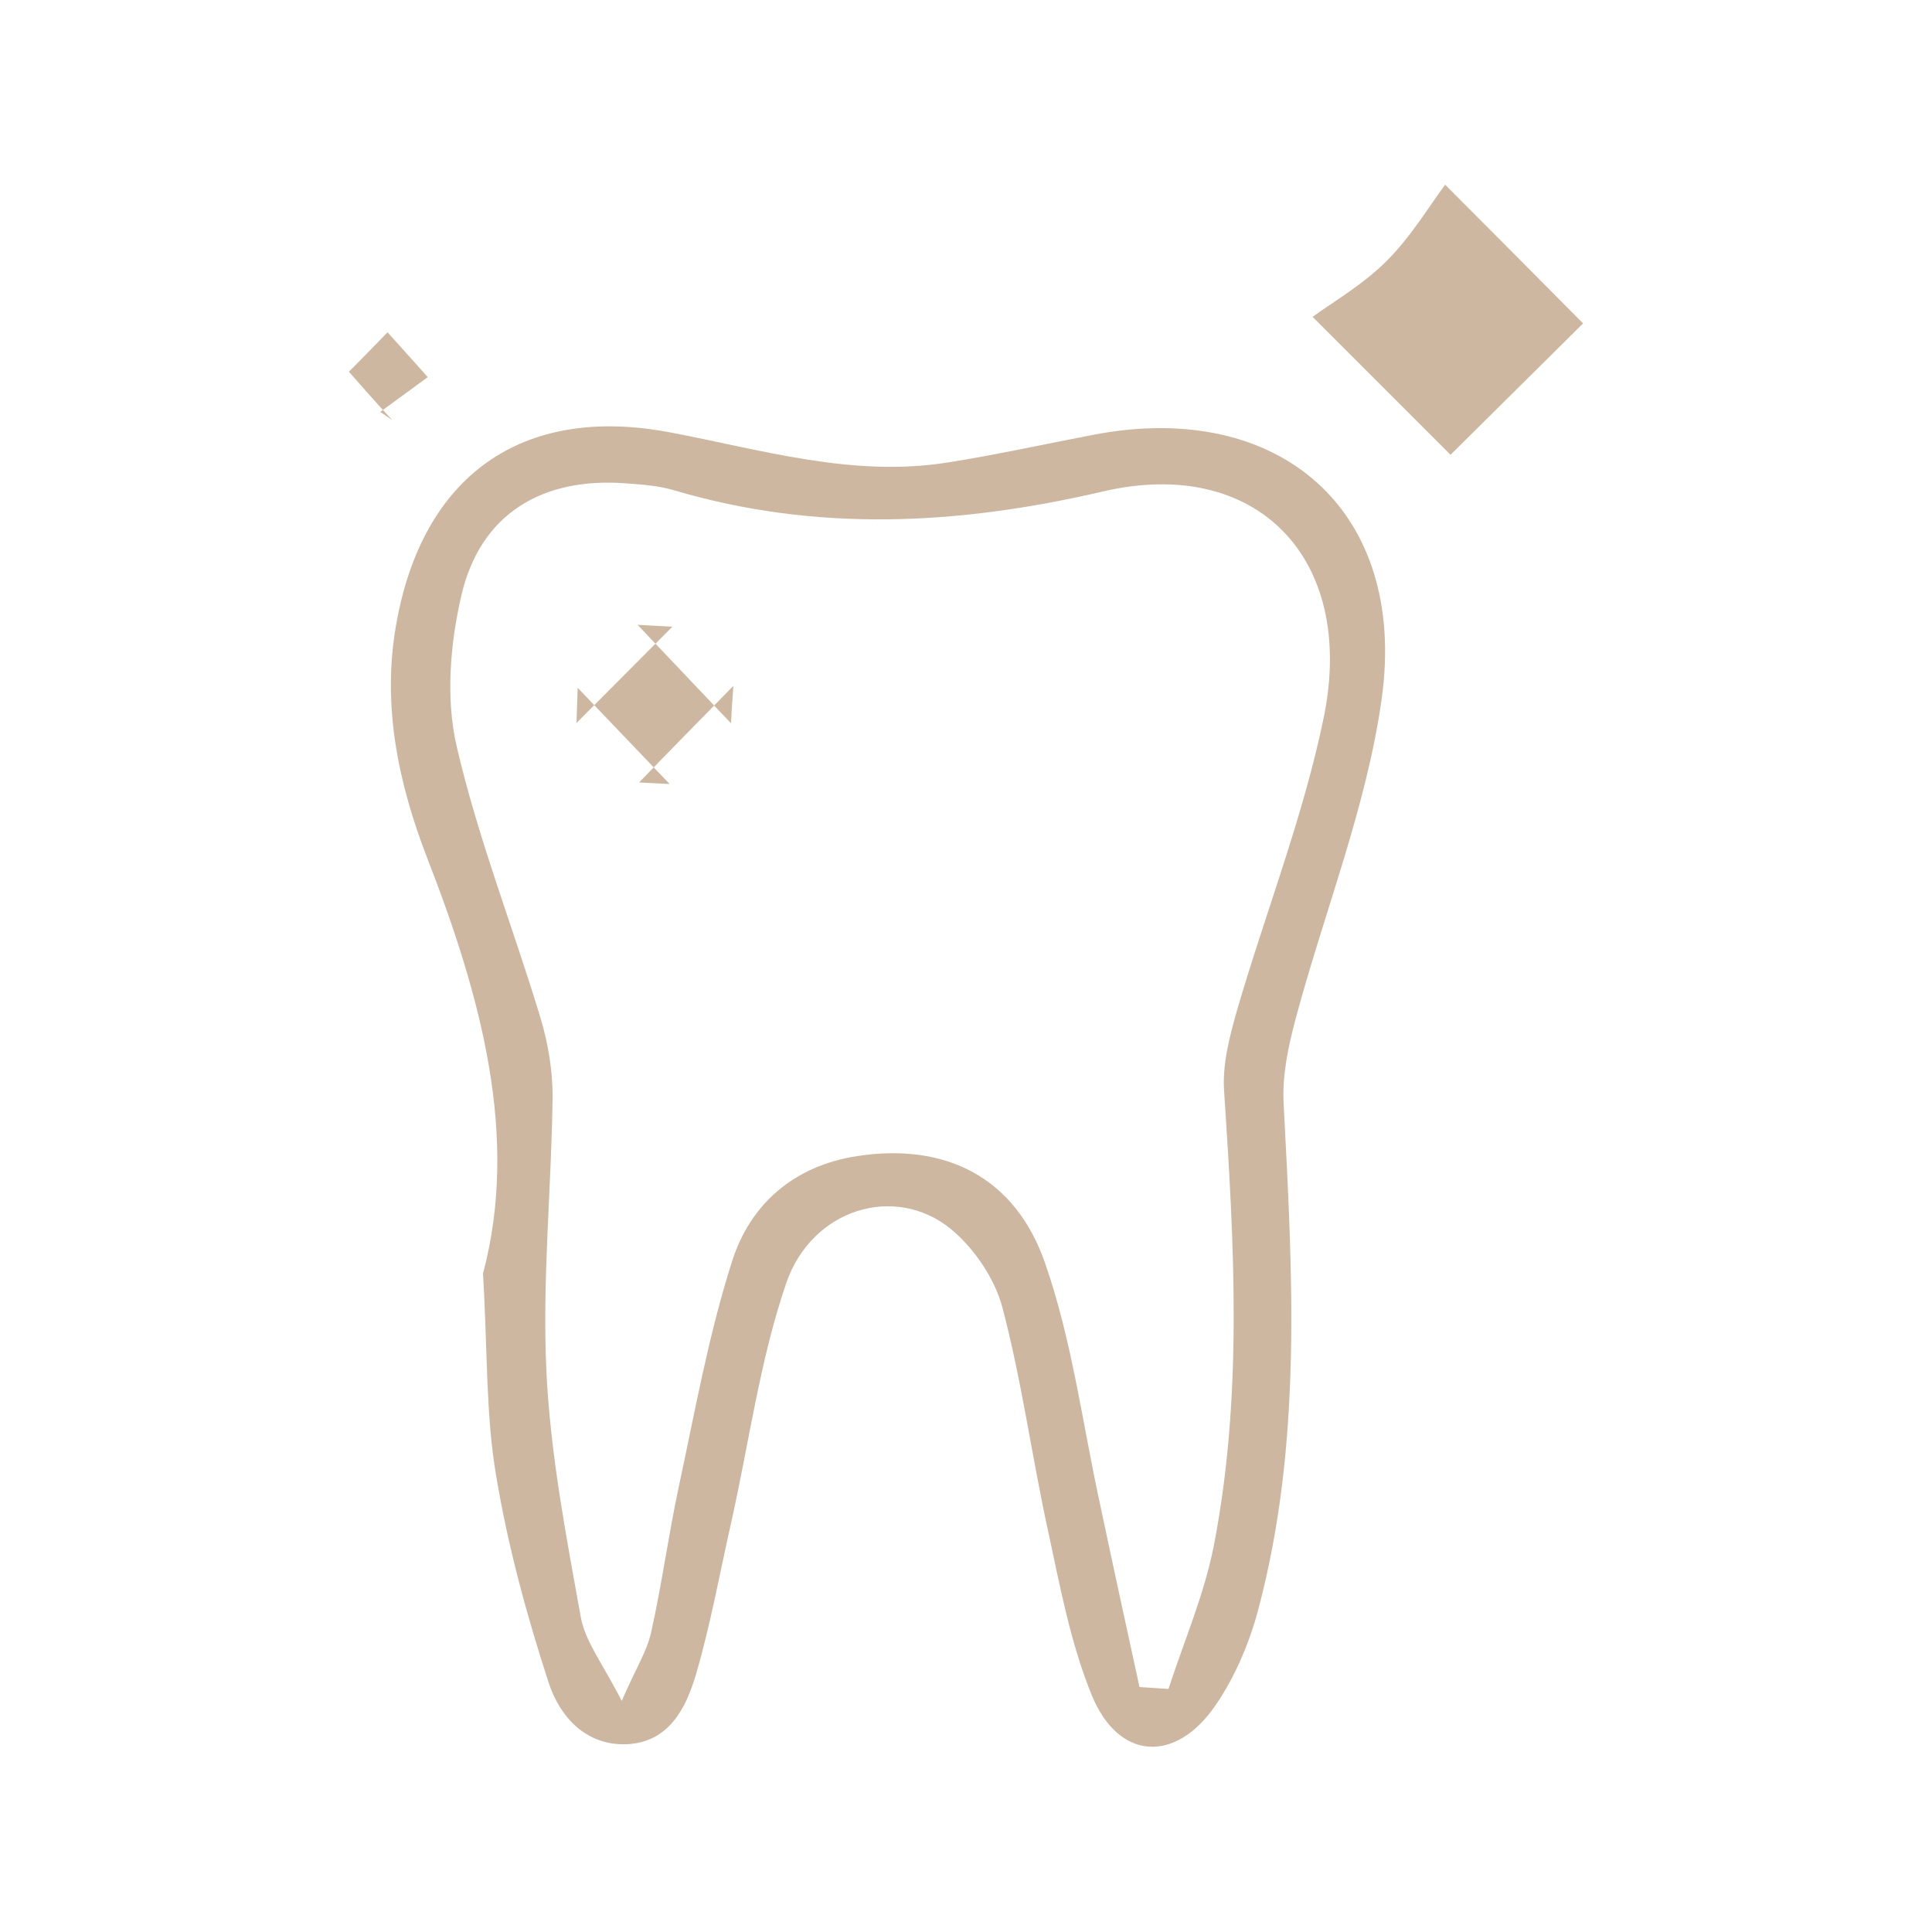 <svg xmlns="http://www.w3.org/2000/svg" xmlns:xlink="http://www.w3.org/1999/xlink" id="Layer_1" x="0px" y="0px" viewBox="0 0 50 50" style="enable-background:new 0 0 50 50;" xml:space="preserve">
<style type="text/css">
	.st0{fill:#CDB7A0;}
</style>
<g>
	<path class="st0" d="M12.5,32.96c0.94-3.53-0.04-7.15-1.45-10.77c-0.73-1.89-1.17-3.91-0.8-6.01c0.67-3.86,3.25-5.72,7.09-4.99   c2.38,0.45,4.72,1.17,7.18,0.78c1.27-0.2,2.53-0.48,3.79-0.72c4.8-0.92,8.12,1.96,7.45,6.82c-0.39,2.81-1.49,5.53-2.23,8.3   c-0.19,0.71-0.35,1.47-0.31,2.19c0.23,4.4,0.49,8.79-0.66,13.11c-0.23,0.86-0.6,1.73-1.1,2.46c-1.04,1.52-2.52,1.43-3.21-0.27   c-0.55-1.35-0.82-2.82-1.13-4.26c-0.42-1.92-0.68-3.88-1.18-5.77c-0.2-0.75-0.74-1.54-1.34-2.03c-1.43-1.16-3.58-0.53-4.25,1.4   c-0.68,1.98-0.96,4.11-1.42,6.17c-0.3,1.33-0.54,2.67-0.92,3.97c-0.26,0.88-0.71,1.76-1.8,1.8c-1.06,0.04-1.73-0.73-2.01-1.59   c-0.57-1.75-1.06-3.55-1.36-5.36C12.57,36.62,12.62,34.97,12.5,32.96z M29.49,43.66c0.25,0.02,0.5,0.03,0.75,0.05   c0.4-1.23,0.92-2.43,1.17-3.69c0.76-3.9,0.53-7.84,0.27-11.78c-0.05-0.68,0.14-1.41,0.33-2.08c0.74-2.54,1.72-5.02,2.25-7.6   c0.84-4.11-1.74-6.77-5.72-5.84c-3.74,0.87-7.4,1.06-11.09-0.03c-0.4-0.12-0.82-0.15-1.24-0.18c-2.18-0.17-3.78,0.79-4.27,2.9   c-0.29,1.25-0.41,2.67-0.12,3.91c0.55,2.38,1.46,4.68,2.17,7.03c0.2,0.67,0.32,1.39,0.31,2.08c-0.03,2.35-0.27,4.7-0.16,7.04   c0.1,2.14,0.51,4.27,0.89,6.38c0.12,0.65,0.59,1.24,1.06,2.17c0.36-0.83,0.65-1.28,0.76-1.77c0.28-1.25,0.45-2.53,0.72-3.79   c0.42-1.95,0.77-3.93,1.38-5.83c0.47-1.47,1.6-2.46,3.23-2.71c2.26-0.35,4.09,0.52,4.87,2.78c0.7,2.01,0.97,4.18,1.43,6.28   C28.81,40.54,29.15,42.1,29.49,43.66z"></path>
	<path class="st0" d="M37.54,11.77c-1.09-1.09-2.33-2.33-3.57-3.57c0.52-0.38,1.3-0.83,1.92-1.45c0.63-0.63,1.1-1.42,1.51-1.97   c1.17,1.17,2.42,2.43,3.57,3.59C39.91,9.42,38.64,10.68,37.54,11.77z"></path>
	<path class="st0" d="M9.03,9.62c0.27-0.27,0.66-0.67,1-1.02c0.3,0.33,0.69,0.77,1.04,1.16c-0.29,0.21-0.76,0.56-1.23,0.9   c0.1,0.07,0.21,0.14,0.31,0.21C9.75,10.44,9.37,10.01,9.03,9.62z"></path>
	<path class="st0" d="M18.98,17.75c-0.81,0.83-1.63,1.66-2.44,2.5c0.26,0.01,0.53,0.03,0.79,0.04c-0.79-0.83-1.59-1.66-2.38-2.49   c-0.01,0.3-0.02,0.6-0.03,0.91c0.83-0.83,1.65-1.66,2.48-2.49c-0.3-0.02-0.6-0.03-0.9-0.05c0.81,0.85,1.61,1.7,2.42,2.55   C18.93,18.39,18.96,18.07,18.98,17.75z"></path>
</g>
</svg>